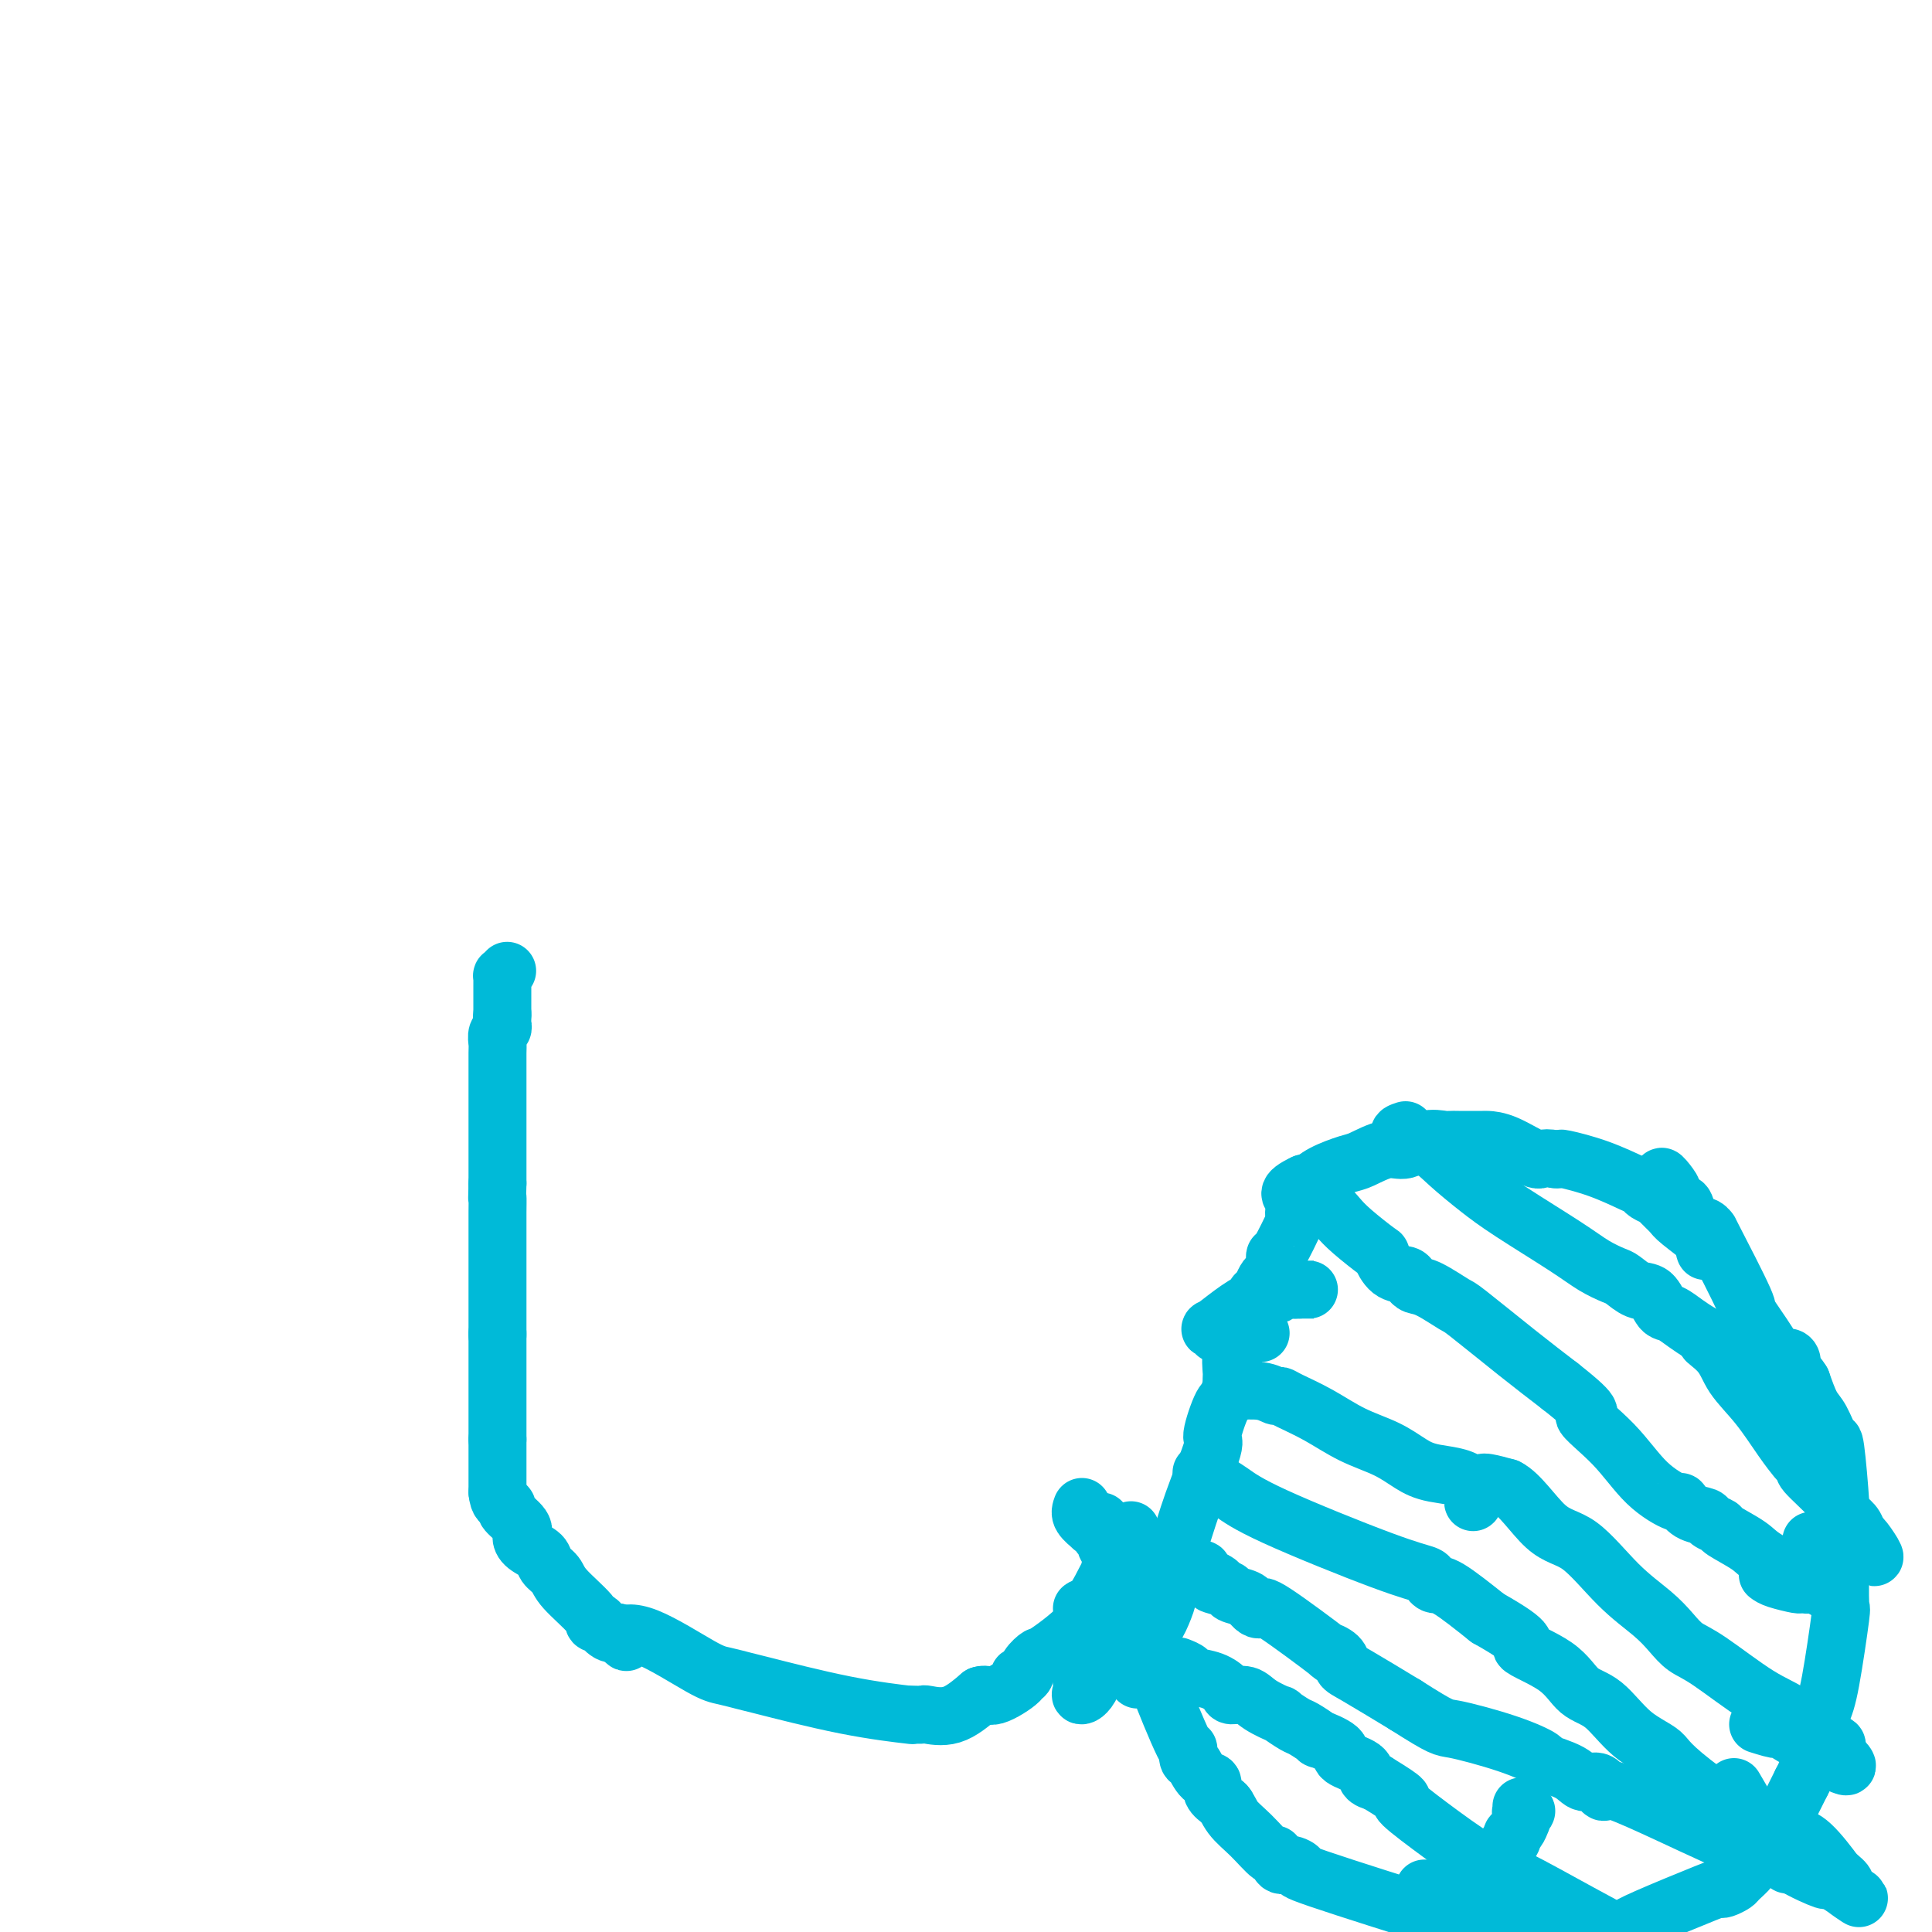 <svg viewBox='0 0 400 400' version='1.1' xmlns='http://www.w3.org/2000/svg' xmlns:xlink='http://www.w3.org/1999/xlink'><g fill='none' stroke='#00BAD8' stroke-width='12' stroke-linecap='round' stroke-linejoin='round'><path d='M105,201c-0.423,0.447 -0.845,0.893 -1,1c-0.155,0.107 -0.041,-0.127 0,0c0.041,0.127 0.011,0.615 0,1c-0.011,0.385 -0.003,0.666 0,1c0.003,0.334 0.001,0.720 0,1c-0.001,0.280 -0.000,0.453 0,1c0.000,0.547 0.000,1.466 0,2c-0.000,0.534 -0.000,0.682 0,1c0.000,0.318 0.000,0.805 0,1c-0.000,0.195 -0.000,0.097 0,0'/><path d='M104,210c-0.156,1.344 -0.046,0.205 0,0c0.046,-0.205 0.026,0.526 0,1c-0.026,0.474 -0.060,0.691 0,1c0.060,0.309 0.212,0.710 0,1c-0.212,0.290 -0.789,0.469 -1,1c-0.211,0.531 -0.057,1.415 0,2c0.057,0.585 0.015,0.870 0,2c-0.015,1.130 -0.004,3.106 0,4c0.004,0.894 0.001,0.707 0,1c-0.001,0.293 -0.000,1.068 0,2c0.000,0.932 0.000,2.022 0,3c-0.000,0.978 -0.000,1.844 0,3c0.000,1.156 0.000,2.603 0,4c-0.000,1.397 -0.000,2.746 0,4c0.000,1.254 0.000,2.415 0,3c-0.000,0.585 -0.000,0.596 0,1c0.000,0.404 0.000,1.202 0,2'/><path d='M103,245c-0.155,5.932 -0.041,3.261 0,3c0.041,-0.261 0.011,1.889 0,3c-0.011,1.111 -0.003,1.182 0,2c0.003,0.818 0.001,2.381 0,3c-0.001,0.619 -0.000,0.294 0,2c0.000,1.706 0.000,5.445 0,7c-0.000,1.555 -0.000,0.927 0,1c0.000,0.073 0.000,0.846 0,1c-0.000,0.154 -0.000,-0.312 0,0c0.000,0.312 0.000,1.401 0,2c-0.000,0.599 -0.000,0.707 0,1c0.000,0.293 0.000,0.771 0,2c-0.000,1.229 -0.000,3.208 0,4c0.000,0.792 0.000,0.396 0,0'/><path d='M103,276c0.000,5.427 0.000,3.496 0,3c-0.000,-0.496 0.000,0.444 0,1c0.000,0.556 0.000,0.727 0,1c0.000,0.273 0.000,0.649 0,1c0.000,0.351 0.000,0.679 0,1c0.000,0.321 0.000,0.635 0,1c0.000,0.365 0.000,0.781 0,1c0.000,0.219 0.000,0.241 0,1c0.000,0.759 -0.000,2.255 0,3c0.000,0.745 0.000,0.738 0,1c0.000,0.262 0.000,0.792 0,1c0.000,0.208 0.000,0.095 0,1c0.000,0.905 -0.000,2.830 0,4c0.000,1.170 0.000,1.585 0,2'/><path d='M103,298c0.000,3.582 0.000,1.537 0,1c-0.000,-0.537 0.000,0.433 0,1c0.000,0.567 0.000,0.732 0,1c0.000,0.268 0.000,0.641 0,1c0.000,0.359 0.000,0.704 0,1c0.000,0.296 0.000,0.541 0,1c0.000,0.459 0.000,1.131 0,2c0.000,0.869 0.000,1.934 0,3'/><path d='M103,309c0.246,2.170 0.862,2.094 1,2c0.138,-0.094 -0.202,-0.205 0,0c0.202,0.205 0.945,0.726 1,1c0.055,0.274 -0.577,0.300 0,1c0.577,0.700 2.363,2.074 3,3c0.637,0.926 0.125,1.402 0,2c-0.125,0.598 0.137,1.316 1,2c0.863,0.684 2.326,1.335 3,2c0.674,0.665 0.558,1.345 1,2c0.442,0.655 1.443,1.286 2,2c0.557,0.714 0.669,1.510 2,3c1.331,1.490 3.879,3.675 5,5c1.121,1.325 0.814,1.792 1,2c0.186,0.208 0.864,0.159 1,0c0.136,-0.159 -0.271,-0.427 0,0c0.271,0.427 1.220,1.551 2,2c0.780,0.449 1.390,0.225 2,0'/><path d='M128,338c3.024,3.101 1.084,1.854 1,1c-0.084,-0.854 1.688,-1.314 5,0c3.312,1.314 8.164,4.404 11,6c2.836,1.596 3.656,1.699 5,2c1.344,0.301 3.214,0.799 4,1c0.786,0.201 0.489,0.106 4,1c3.511,0.894 10.829,2.776 17,4c6.171,1.224 11.195,1.791 13,2c1.805,0.209 0.393,0.059 0,0c-0.393,-0.059 0.235,-0.027 1,0c0.765,0.027 1.669,0.048 2,0c0.331,-0.048 0.089,-0.167 1,0c0.911,0.167 2.975,0.619 5,0c2.025,-0.619 4.013,-2.310 6,-4'/><path d='M203,351c1.300,-0.455 1.552,0.409 3,0c1.448,-0.409 4.094,-2.089 5,-3c0.906,-0.911 0.071,-1.052 0,-1c-0.071,0.052 0.620,0.296 1,0c0.380,-0.296 0.447,-1.131 1,-2c0.553,-0.869 1.592,-1.772 2,-2c0.408,-0.228 0.184,0.219 2,-1c1.816,-1.219 5.671,-4.103 7,-6c1.329,-1.897 0.132,-2.805 0,-3c-0.132,-0.195 0.802,0.323 2,-1c1.198,-1.323 2.661,-4.489 4,-7c1.339,-2.511 2.553,-4.368 3,-5c0.447,-0.632 0.128,-0.038 0,0c-0.128,0.038 -0.064,-0.481 0,-1'/><path d='M233,319c1.333,-2.798 0.167,-1.292 0,-1c-0.167,0.292 0.667,-0.631 1,-1c0.333,-0.369 0.167,-0.185 0,0'/><path d='M353,259c-0.140,-0.418 -0.279,-0.837 0,-1c0.279,-0.163 0.977,-0.071 0,-1c-0.977,-0.929 -3.627,-2.879 -5,-4c-1.373,-1.121 -1.467,-1.414 -2,-2c-0.533,-0.586 -1.504,-1.465 -2,-2c-0.496,-0.535 -0.517,-0.727 -1,-1c-0.483,-0.273 -1.430,-0.627 -2,-1c-0.570,-0.373 -0.765,-0.765 -1,-1c-0.235,-0.235 -0.510,-0.311 -2,-1c-1.490,-0.689 -4.193,-1.989 -7,-3c-2.807,-1.011 -5.717,-1.734 -7,-2c-1.283,-0.266 -0.938,-0.076 -1,0c-0.062,0.076 -0.531,0.038 -1,0'/><path d='M322,240c-3.081,-0.608 -2.783,0.373 -4,0c-1.217,-0.373 -3.950,-2.100 -6,-3c-2.050,-0.900 -3.418,-0.973 -4,-1c-0.582,-0.027 -0.377,-0.007 -1,0c-0.623,0.007 -2.074,-0.000 -3,0c-0.926,0.000 -1.329,0.008 -2,0c-0.671,-0.008 -1.612,-0.032 -2,0c-0.388,0.032 -0.222,0.121 -1,0c-0.778,-0.121 -2.499,-0.451 -4,0c-1.501,0.451 -2.782,1.681 -4,2c-1.218,0.319 -2.371,-0.275 -4,0c-1.629,0.275 -3.732,1.419 -5,2c-1.268,0.581 -1.701,0.599 -3,1c-1.299,0.401 -3.465,1.185 -5,2c-1.535,0.815 -2.439,1.661 -3,2c-0.561,0.339 -0.781,0.169 -1,0'/><path d='M270,245c-4.321,2.009 -2.623,2.532 -2,3c0.623,0.468 0.170,0.880 0,1c-0.170,0.120 -0.056,-0.051 0,0c0.056,0.051 0.053,0.325 0,1c-0.053,0.675 -0.158,1.752 0,2c0.158,0.248 0.579,-0.333 0,1c-0.579,1.333 -2.158,4.581 -3,6c-0.842,1.419 -0.947,1.009 -1,1c-0.053,-0.009 -0.056,0.382 0,1c0.056,0.618 0.170,1.461 0,2c-0.170,0.539 -0.623,0.773 -1,1c-0.377,0.227 -0.678,0.446 -1,1c-0.322,0.554 -0.663,1.444 -1,2c-0.337,0.556 -0.668,0.778 -1,1'/><path d='M260,268c-1.498,4.432 -0.243,4.012 0,4c0.243,-0.012 -0.527,0.382 -1,1c-0.473,0.618 -0.647,1.458 -1,2c-0.353,0.542 -0.883,0.786 -1,1c-0.117,0.214 0.179,0.397 0,1c-0.179,0.603 -0.833,1.625 -1,2c-0.167,0.375 0.151,0.103 0,0c-0.151,-0.103 -0.773,-0.039 -1,1c-0.227,1.039 -0.061,3.052 0,4c0.061,0.948 0.016,0.832 0,1c-0.016,0.168 -0.005,0.619 0,1c0.005,0.381 0.002,0.690 0,1'/><path d='M255,287c-1.091,3.491 -1.317,2.719 -2,4c-0.683,1.281 -1.823,4.614 -2,6c-0.177,1.386 0.608,0.824 0,3c-0.608,2.176 -2.610,7.088 -4,11c-1.390,3.912 -2.168,6.823 -3,9c-0.832,2.177 -1.719,3.620 -2,5c-0.281,1.380 0.044,2.697 0,4c-0.044,1.303 -0.457,2.592 -1,4c-0.543,1.408 -1.217,2.937 -2,4c-0.783,1.063 -1.674,1.662 -2,2c-0.326,0.338 -0.087,0.417 0,1c0.087,0.583 0.023,1.672 0,2c-0.023,0.328 -0.006,-0.104 0,0c0.006,0.104 0.002,0.744 0,1c-0.002,0.256 -0.001,0.128 0,0'/><path d='M237,343c-2.835,8.855 -0.922,2.991 0,1c0.922,-1.991 0.853,-0.111 1,1c0.147,1.111 0.509,1.451 1,2c0.491,0.549 1.112,1.307 1,1c-0.112,-0.307 -0.956,-1.679 0,1c0.956,2.679 3.712,9.408 5,12c1.288,2.592 1.110,1.047 1,1c-0.110,-0.047 -0.150,1.405 0,2c0.150,0.595 0.492,0.334 1,1c0.508,0.666 1.183,2.259 2,3c0.817,0.741 1.776,0.632 2,1c0.224,0.368 -0.286,1.215 0,2c0.286,0.785 1.367,1.510 2,2c0.633,0.490 0.816,0.745 1,1'/><path d='M254,374c2.618,4.721 0.662,1.025 0,0c-0.662,-1.025 -0.031,0.623 1,2c1.031,1.377 2.463,2.483 4,4c1.537,1.517 3.178,3.443 4,4c0.822,0.557 0.825,-0.257 1,0c0.175,0.257 0.523,1.586 1,2c0.477,0.414 1.084,-0.085 2,0c0.916,0.085 2.143,0.755 2,1c-0.143,0.245 -1.654,0.066 4,2c5.654,1.934 18.473,5.981 25,8c6.527,2.019 6.764,2.009 7,2'/><path d='M337,399c-0.112,0.083 -0.224,0.167 0,0c0.224,-0.167 0.785,-0.584 4,-2c3.215,-1.416 9.083,-3.831 12,-5c2.917,-1.169 2.881,-1.091 3,-1c0.119,0.091 0.392,0.197 1,0c0.608,-0.197 1.551,-0.696 2,-1c0.449,-0.304 0.404,-0.414 1,-1c0.596,-0.586 1.834,-1.650 2,-2c0.166,-0.350 -0.741,0.013 0,-1c0.741,-1.013 3.129,-3.401 4,-4c0.871,-0.599 0.223,0.592 1,-1c0.777,-1.592 2.978,-5.967 4,-8c1.022,-2.033 0.863,-1.724 1,-2c0.137,-0.276 0.568,-1.138 1,-2'/><path d='M373,369c2.521,-4.755 1.824,-6.143 2,-8c0.176,-1.857 1.224,-4.184 2,-6c0.776,-1.816 1.280,-3.121 2,-7c0.720,-3.879 1.657,-10.332 2,-13c0.343,-2.668 0.093,-1.553 0,-3c-0.093,-1.447 -0.028,-5.458 0,-7c0.028,-1.542 0.019,-0.616 0,-2c-0.019,-1.384 -0.050,-5.077 0,-7c0.050,-1.923 0.179,-2.074 0,-5c-0.179,-2.926 -0.667,-8.627 -1,-11c-0.333,-2.373 -0.512,-1.420 -1,-2c-0.488,-0.580 -1.285,-2.695 -2,-4c-0.715,-1.305 -1.347,-1.802 -2,-3c-0.653,-1.198 -1.326,-3.099 -2,-5'/><path d='M373,286c-1.544,-2.515 -1.906,-1.804 -2,-2c-0.094,-0.196 0.078,-1.301 0,-2c-0.078,-0.699 -0.407,-0.992 -1,-1c-0.593,-0.008 -1.448,0.270 -2,0c-0.552,-0.270 -0.799,-1.087 -2,-3c-1.201,-1.913 -3.357,-4.923 -4,-6c-0.643,-1.077 0.227,-0.223 -1,-3c-1.227,-2.777 -4.552,-9.185 -6,-12c-1.448,-2.815 -1.018,-2.037 -1,-2c0.018,0.037 -0.376,-0.668 -1,-1c-0.624,-0.332 -1.479,-0.291 -2,0c-0.521,0.291 -0.707,0.830 -1,0c-0.293,-0.830 -0.694,-3.031 -1,-4c-0.306,-0.969 -0.516,-0.705 -1,-1c-0.484,-0.295 -1.242,-1.147 -2,-2'/><path d='M346,247c-4.056,-6.194 -0.694,-2.178 0,-1c0.694,1.178 -1.278,-0.483 -2,-1c-0.722,-0.517 -0.193,0.110 0,0c0.193,-0.110 0.052,-0.957 0,-1c-0.052,-0.043 -0.014,0.719 0,1c0.014,0.281 0.004,0.080 0,0c-0.004,-0.080 -0.002,-0.040 0,0'/><path d='M295,391c-0.087,0.000 -0.174,0.000 0,0c0.174,0.000 0.610,0.000 1,0c0.390,-0.000 0.734,0.000 1,0c0.266,0.000 0.452,0.000 1,0c0.548,0.000 1.457,0.000 2,0c0.543,0.000 0.719,0.000 1,0c0.281,0.000 0.666,0.000 1,0c0.334,0.000 0.615,-0.000 1,0c0.385,0.000 0.873,0.000 1,0c0.127,0.000 -0.107,0.000 0,0c0.107,0.000 0.553,0.000 1,0'/><path d='M305,391c1.732,-0.000 1.060,-0.001 1,0c-0.060,0.001 0.490,0.004 1,0c0.510,-0.004 0.980,-0.015 1,0c0.020,0.015 -0.411,0.056 0,0c0.411,-0.056 1.665,-0.211 2,0c0.335,0.211 -0.249,0.787 0,1c0.249,0.213 1.332,0.064 2,0c0.668,-0.064 0.922,-0.042 1,0c0.078,0.042 -0.020,0.104 0,0c0.020,-0.104 0.159,-0.374 1,0c0.841,0.374 2.383,1.393 3,2c0.617,0.607 0.308,0.804 0,1'/><path d='M317,395c2.201,0.618 1.703,0.164 2,0c0.297,-0.164 1.389,-0.036 2,0c0.611,0.036 0.742,-0.018 1,0c0.258,0.018 0.643,0.110 1,0c0.357,-0.110 0.687,-0.422 1,0c0.313,0.422 0.611,1.577 1,2c0.389,0.423 0.869,0.113 1,0c0.131,-0.113 -0.089,-0.030 0,0c0.089,0.030 0.485,0.008 1,0c0.515,-0.008 1.147,-0.002 1,0c-0.147,0.002 -1.074,0.001 -2,0'/><path d='M326,397c1.133,0.370 -0.535,0.295 -1,0c-0.465,-0.295 0.274,-0.811 0,-1c-0.274,-0.189 -1.560,-0.050 -2,0c-0.440,0.050 -0.034,0.009 0,0c0.034,-0.009 -0.304,0.012 -1,0c-0.696,-0.012 -1.748,-0.056 -2,0c-0.252,0.056 0.298,0.211 0,0c-0.298,-0.211 -1.444,-0.789 -2,-1c-0.556,-0.211 -0.523,-0.057 -1,0c-0.477,0.057 -1.464,0.015 -2,0c-0.536,-0.015 -0.620,-0.004 -2,0c-1.380,0.004 -4.055,0.001 -5,0c-0.945,-0.001 -0.161,-0.000 0,0c0.161,0.000 -0.303,0.000 -1,0c-0.697,-0.000 -1.628,-0.000 -2,0c-0.372,0.000 -0.186,0.000 0,0'/><path d='M305,395c-3.500,-0.333 -1.750,-0.167 0,0'/><path d='M228,315c0.002,0.342 0.005,0.683 0,1c-0.005,0.317 -0.016,0.609 0,1c0.016,0.391 0.061,0.880 0,1c-0.061,0.120 -0.226,-0.131 0,0c0.226,0.131 0.845,0.643 1,1c0.155,0.357 -0.154,0.560 0,1c0.154,0.440 0.772,1.119 1,1c0.228,-0.119 0.065,-1.034 0,0c-0.065,1.034 -0.033,4.017 0,7'/><path d='M230,328c0.309,2.150 0.083,1.025 0,1c-0.083,-0.025 -0.022,1.049 0,2c0.022,0.951 0.007,1.777 0,2c-0.007,0.223 -0.005,-0.158 0,0c0.005,0.158 0.012,0.854 0,1c-0.012,0.146 -0.045,-0.259 0,0c0.045,0.259 0.167,1.183 0,2c-0.167,0.817 -0.622,1.528 -1,2c-0.378,0.472 -0.679,0.706 -1,2c-0.321,1.294 -0.660,3.647 -1,6'/><path d='M227,346c-1.144,3.965 -2.503,4.877 -3,5c-0.497,0.123 -0.133,-0.544 0,-1c0.133,-0.456 0.036,-0.700 0,-1c-0.036,-0.300 -0.010,-0.657 0,-1c0.010,-0.343 0.005,-0.671 0,-1'/><path d='M224,347c0.000,-0.622 0.000,-0.178 0,0c0.000,0.178 0.000,0.089 0,0'/><path d='M271,249c0.893,0.018 1.787,0.037 2,0c0.213,-0.037 -0.254,-0.128 0,0c0.254,0.128 1.230,0.476 2,1c0.770,0.524 1.336,1.223 2,2c0.664,0.777 1.428,1.633 3,3c1.572,1.367 3.951,3.245 5,4c1.049,0.755 0.766,0.388 1,1c0.234,0.612 0.983,2.203 2,3c1.017,0.797 2.301,0.799 3,1c0.699,0.201 0.814,0.601 1,1c0.186,0.399 0.444,0.797 1,1c0.556,0.203 1.409,0.212 3,1c1.591,0.788 3.921,2.356 5,3c1.079,0.644 0.906,0.366 3,2c2.094,1.634 6.455,5.181 10,8c3.545,2.819 6.272,4.909 9,7'/><path d='M323,287c8.901,6.986 5.154,5.450 5,6c-0.154,0.550 3.284,3.188 6,6c2.716,2.812 4.711,5.800 7,8c2.289,2.200 4.874,3.612 6,4c1.126,0.388 0.793,-0.246 1,0c0.207,0.246 0.955,1.374 2,2c1.045,0.626 2.388,0.752 3,1c0.612,0.248 0.493,0.620 1,1c0.507,0.380 1.639,0.768 2,1c0.361,0.232 -0.047,0.310 1,1c1.047,0.690 3.551,1.994 5,3c1.449,1.006 1.843,1.716 4,3c2.157,1.284 6.079,3.142 10,5'/><path d='M376,328c5.443,3.248 1.550,0.867 0,0c-1.550,-0.867 -0.758,-0.221 -1,0c-0.242,0.221 -1.518,0.018 -2,0c-0.482,-0.018 -0.168,0.149 -1,0c-0.832,-0.149 -2.809,-0.614 -4,-1c-1.191,-0.386 -1.595,-0.693 -2,-1'/><path d='M255,288c-0.059,0.031 -0.118,0.063 1,0c1.118,-0.063 3.413,-0.219 5,0c1.587,0.219 2.466,0.814 3,1c0.534,0.186 0.722,-0.036 1,0c0.278,0.036 0.647,0.331 2,1c1.353,0.669 3.691,1.713 6,3c2.309,1.287 4.588,2.817 7,4c2.412,1.183 4.957,2.019 7,3c2.043,0.981 3.583,2.105 5,3c1.417,0.895 2.710,1.560 5,2c2.290,0.440 5.578,0.657 7,2c1.422,1.343 0.979,3.814 1,4c0.021,0.186 0.506,-1.911 1,-3c0.494,-1.089 0.998,-1.168 2,-1c1.002,0.168 2.501,0.584 4,1'/><path d='M312,308c2.574,1.213 5.508,5.745 8,8c2.492,2.255 4.543,2.232 7,4c2.457,1.768 5.320,5.326 8,8c2.680,2.674 5.176,4.463 7,6c1.824,1.537 2.974,2.822 4,4c1.026,1.178 1.927,2.248 3,3c1.073,0.752 2.317,1.185 5,3c2.683,1.815 6.805,5.011 10,7c3.195,1.989 5.465,2.770 7,4c1.535,1.230 2.336,2.908 4,4c1.664,1.092 4.190,1.598 5,2c0.810,0.402 -0.095,0.701 -1,1'/><path d='M379,362c8.976,8.012 -2.083,1.042 -7,-2c-4.917,-3.042 -3.690,-2.155 -4,-2c-0.310,0.155 -2.155,-0.423 -4,-1'/><path d='M249,305c-0.212,-0.093 -0.425,-0.186 0,0c0.425,0.186 1.487,0.652 2,1c0.513,0.348 0.477,0.580 1,1c0.523,0.420 1.603,1.029 3,2c1.397,0.971 3.109,2.303 9,5c5.891,2.697 15.962,6.761 22,9c6.038,2.239 8.043,2.655 9,3c0.957,0.345 0.865,0.618 1,1c0.135,0.382 0.498,0.872 1,1c0.502,0.128 1.143,-0.106 3,1c1.857,1.106 4.928,3.553 8,6'/><path d='M308,335c10.353,5.831 6.735,5.410 7,6c0.265,0.590 4.414,2.191 7,4c2.586,1.809 3.608,3.826 5,5c1.392,1.174 3.155,1.507 5,3c1.845,1.493 3.774,4.147 6,6c2.226,1.853 4.749,2.904 6,4c1.251,1.096 1.230,2.236 9,8c7.770,5.764 23.330,16.153 29,20c5.670,3.847 1.450,1.151 0,0c-1.450,-1.151 -0.128,-0.757 0,-1c0.128,-0.243 -0.936,-1.121 -2,-2'/><path d='M380,388c-1.244,-1.711 -3.356,-4.489 -5,-6c-1.644,-1.511 -2.822,-1.756 -4,-2'/><path d='M224,312c-0.231,0.620 -0.462,1.240 0,2c0.462,0.760 1.615,1.660 2,2c0.385,0.340 -0.000,0.118 0,0c0.000,-0.118 0.385,-0.133 1,0c0.615,0.133 1.461,0.414 2,1c0.539,0.586 0.772,1.476 2,2c1.228,0.524 3.450,0.683 5,1c1.550,0.317 2.429,0.793 3,1c0.571,0.207 0.836,0.146 1,0c0.164,-0.146 0.229,-0.375 1,0c0.771,0.375 2.248,1.355 3,2c0.752,0.645 0.780,0.957 1,1c0.220,0.043 0.632,-0.182 1,0c0.368,0.182 0.693,0.770 1,1c0.307,0.230 0.598,0.103 1,0c0.402,-0.103 0.916,-0.182 1,0c0.084,0.182 -0.262,0.623 0,1c0.262,0.377 1.131,0.688 2,1'/><path d='M251,327c2.916,1.417 0.207,0.958 0,1c-0.207,0.042 2.087,0.585 3,1c0.913,0.415 0.443,0.703 1,1c0.557,0.297 2.139,0.603 3,1c0.861,0.397 1.001,0.887 1,1c-0.001,0.113 -0.144,-0.150 0,0c0.144,0.150 0.575,0.711 1,1c0.425,0.289 0.842,0.304 1,0c0.158,-0.304 0.055,-0.926 3,1c2.945,1.926 8.936,6.400 11,8c2.064,1.600 0.199,0.327 0,0c-0.199,-0.327 1.266,0.294 2,1c0.734,0.706 0.736,1.498 1,2c0.264,0.502 0.790,0.715 3,2c2.210,1.285 6.105,3.643 10,6'/><path d='M291,353c7.900,5.019 7.650,4.565 10,5c2.350,0.435 7.300,1.757 11,3c3.700,1.243 6.150,2.407 7,3c0.850,0.593 0.100,0.613 1,1c0.900,0.387 3.449,1.139 5,2c1.551,0.861 2.103,1.832 3,2c0.897,0.168 2.138,-0.466 3,0c0.862,0.466 1.344,2.033 1,2c-0.344,-0.033 -1.515,-1.667 3,0c4.515,1.667 14.716,6.635 20,9c5.284,2.365 5.650,2.126 6,2c0.350,-0.126 0.685,-0.139 1,0c0.315,0.139 0.610,0.429 2,1c1.390,0.571 3.874,1.423 5,2c1.126,0.577 0.893,0.879 1,1c0.107,0.121 0.553,0.060 1,0'/><path d='M371,386c12.810,5.560 4.833,2.958 0,0c-4.833,-2.958 -6.524,-6.274 -8,-9c-1.476,-2.726 -2.738,-4.863 -4,-7'/><path d='M291,234c-0.876,0.284 -1.753,0.568 -1,1c0.753,0.432 3.134,1.010 5,2c1.866,0.990 3.215,2.390 5,4c1.785,1.610 4.005,3.430 6,5c1.995,1.570 3.766,2.892 7,5c3.234,2.108 7.933,5.003 11,7c3.067,1.997 4.502,3.096 6,4c1.498,0.904 3.059,1.612 4,2c0.941,0.388 1.262,0.456 2,1c0.738,0.544 1.891,1.563 3,2c1.109,0.437 2.173,0.291 3,1c0.827,0.709 1.418,2.272 2,3c0.582,0.728 1.157,0.619 2,1c0.843,0.381 1.955,1.252 3,2c1.045,0.748 2.022,1.374 3,2'/><path d='M352,276c9.800,6.891 3.801,3.119 2,2c-1.801,-1.119 0.596,0.415 2,2c1.404,1.585 1.815,3.222 3,5c1.185,1.778 3.146,3.696 5,6c1.854,2.304 3.602,4.995 5,7c1.398,2.005 2.445,3.325 3,4c0.555,0.675 0.616,0.705 1,1c0.384,0.295 1.089,0.856 1,1c-0.089,0.144 -0.974,-0.128 0,1c0.974,1.128 3.805,3.656 5,5c1.195,1.344 0.753,1.505 1,2c0.247,0.495 1.182,1.326 2,2c0.818,0.674 1.519,1.193 2,2c0.481,0.807 0.740,1.904 1,3'/><path d='M385,319c5.399,6.652 2.397,1.782 1,0c-1.397,-1.782 -1.189,-0.478 -1,0c0.189,0.478 0.359,0.129 -1,0c-1.359,-0.129 -4.245,-0.037 -6,0c-1.755,0.037 -2.377,0.018 -3,0'/><path d='M244,345c0.830,0.326 1.660,0.652 2,1c0.340,0.348 0.192,0.719 1,1c0.808,0.281 2.574,0.473 4,1c1.426,0.527 2.513,1.389 3,2c0.487,0.611 0.373,0.971 1,1c0.627,0.029 1.996,-0.272 3,0c1.004,0.272 1.642,1.118 3,2c1.358,0.882 3.434,1.799 4,2c0.566,0.201 -0.378,-0.316 0,0c0.378,0.316 2.078,1.464 3,2c0.922,0.536 1.066,0.461 2,1c0.934,0.539 2.657,1.691 3,2c0.343,0.309 -0.694,-0.226 0,0c0.694,0.226 3.120,1.212 4,2c0.880,0.788 0.215,1.376 1,2c0.785,0.624 3.019,1.283 4,2c0.981,0.717 0.709,1.490 1,2c0.291,0.510 1.146,0.755 2,1'/><path d='M285,369c7.251,4.418 4.878,3.464 5,4c0.122,0.536 2.740,2.564 6,5c3.260,2.436 7.162,5.282 10,7c2.838,1.718 4.610,2.309 8,4c3.390,1.691 8.397,4.483 13,7c4.603,2.517 8.801,4.758 13,7'/><path d='M315,374c0.536,0.445 1.072,0.890 1,1c-0.072,0.110 -0.751,-0.116 -1,0c-0.249,0.116 -0.070,0.574 0,1c0.070,0.426 0.029,0.821 0,1c-0.029,0.179 -0.045,0.142 0,0c0.045,-0.142 0.152,-0.390 0,0c-0.152,0.390 -0.562,1.418 -1,2c-0.438,0.582 -0.905,0.720 -1,1c-0.095,0.280 0.181,0.704 0,1c-0.181,0.296 -0.818,0.464 -1,1c-0.182,0.536 0.091,1.439 0,2c-0.091,0.561 -0.545,0.781 -1,1'/><path d='M311,385c-0.667,1.833 -0.333,0.917 0,0'/><path d='M267,267c0.361,0.000 0.721,0.000 1,0c0.279,0.000 0.475,0.000 1,0c0.525,0.000 1.378,-0.000 2,0c0.622,0.000 1.014,0.000 1,0c-0.014,0.000 -0.432,0.000 -1,0c-0.568,0.000 -1.284,0.000 -2,0'/><path d='M269,267c0.039,-0.004 -0.862,-0.016 -1,0c-0.138,0.016 0.488,0.058 0,0c-0.488,-0.058 -2.089,-0.218 -3,0c-0.911,0.218 -1.131,0.812 -1,1c0.131,0.188 0.612,-0.031 0,0c-0.612,0.031 -2.317,0.313 -4,1c-1.683,0.687 -3.343,1.778 -5,3c-1.657,1.222 -3.309,2.576 -4,3c-0.691,0.424 -0.420,-0.083 0,0c0.420,0.083 0.989,0.754 1,1c0.011,0.246 -0.535,0.066 0,0c0.535,-0.066 2.153,-0.019 3,0c0.847,0.019 0.924,0.009 1,0'/><path d='M256,276c0.892,0.155 0.620,0.041 1,0c0.380,-0.041 1.410,-0.011 2,0c0.590,0.011 0.740,0.003 1,0c0.260,-0.003 0.630,-0.002 1,0'/></g>
</svg>
